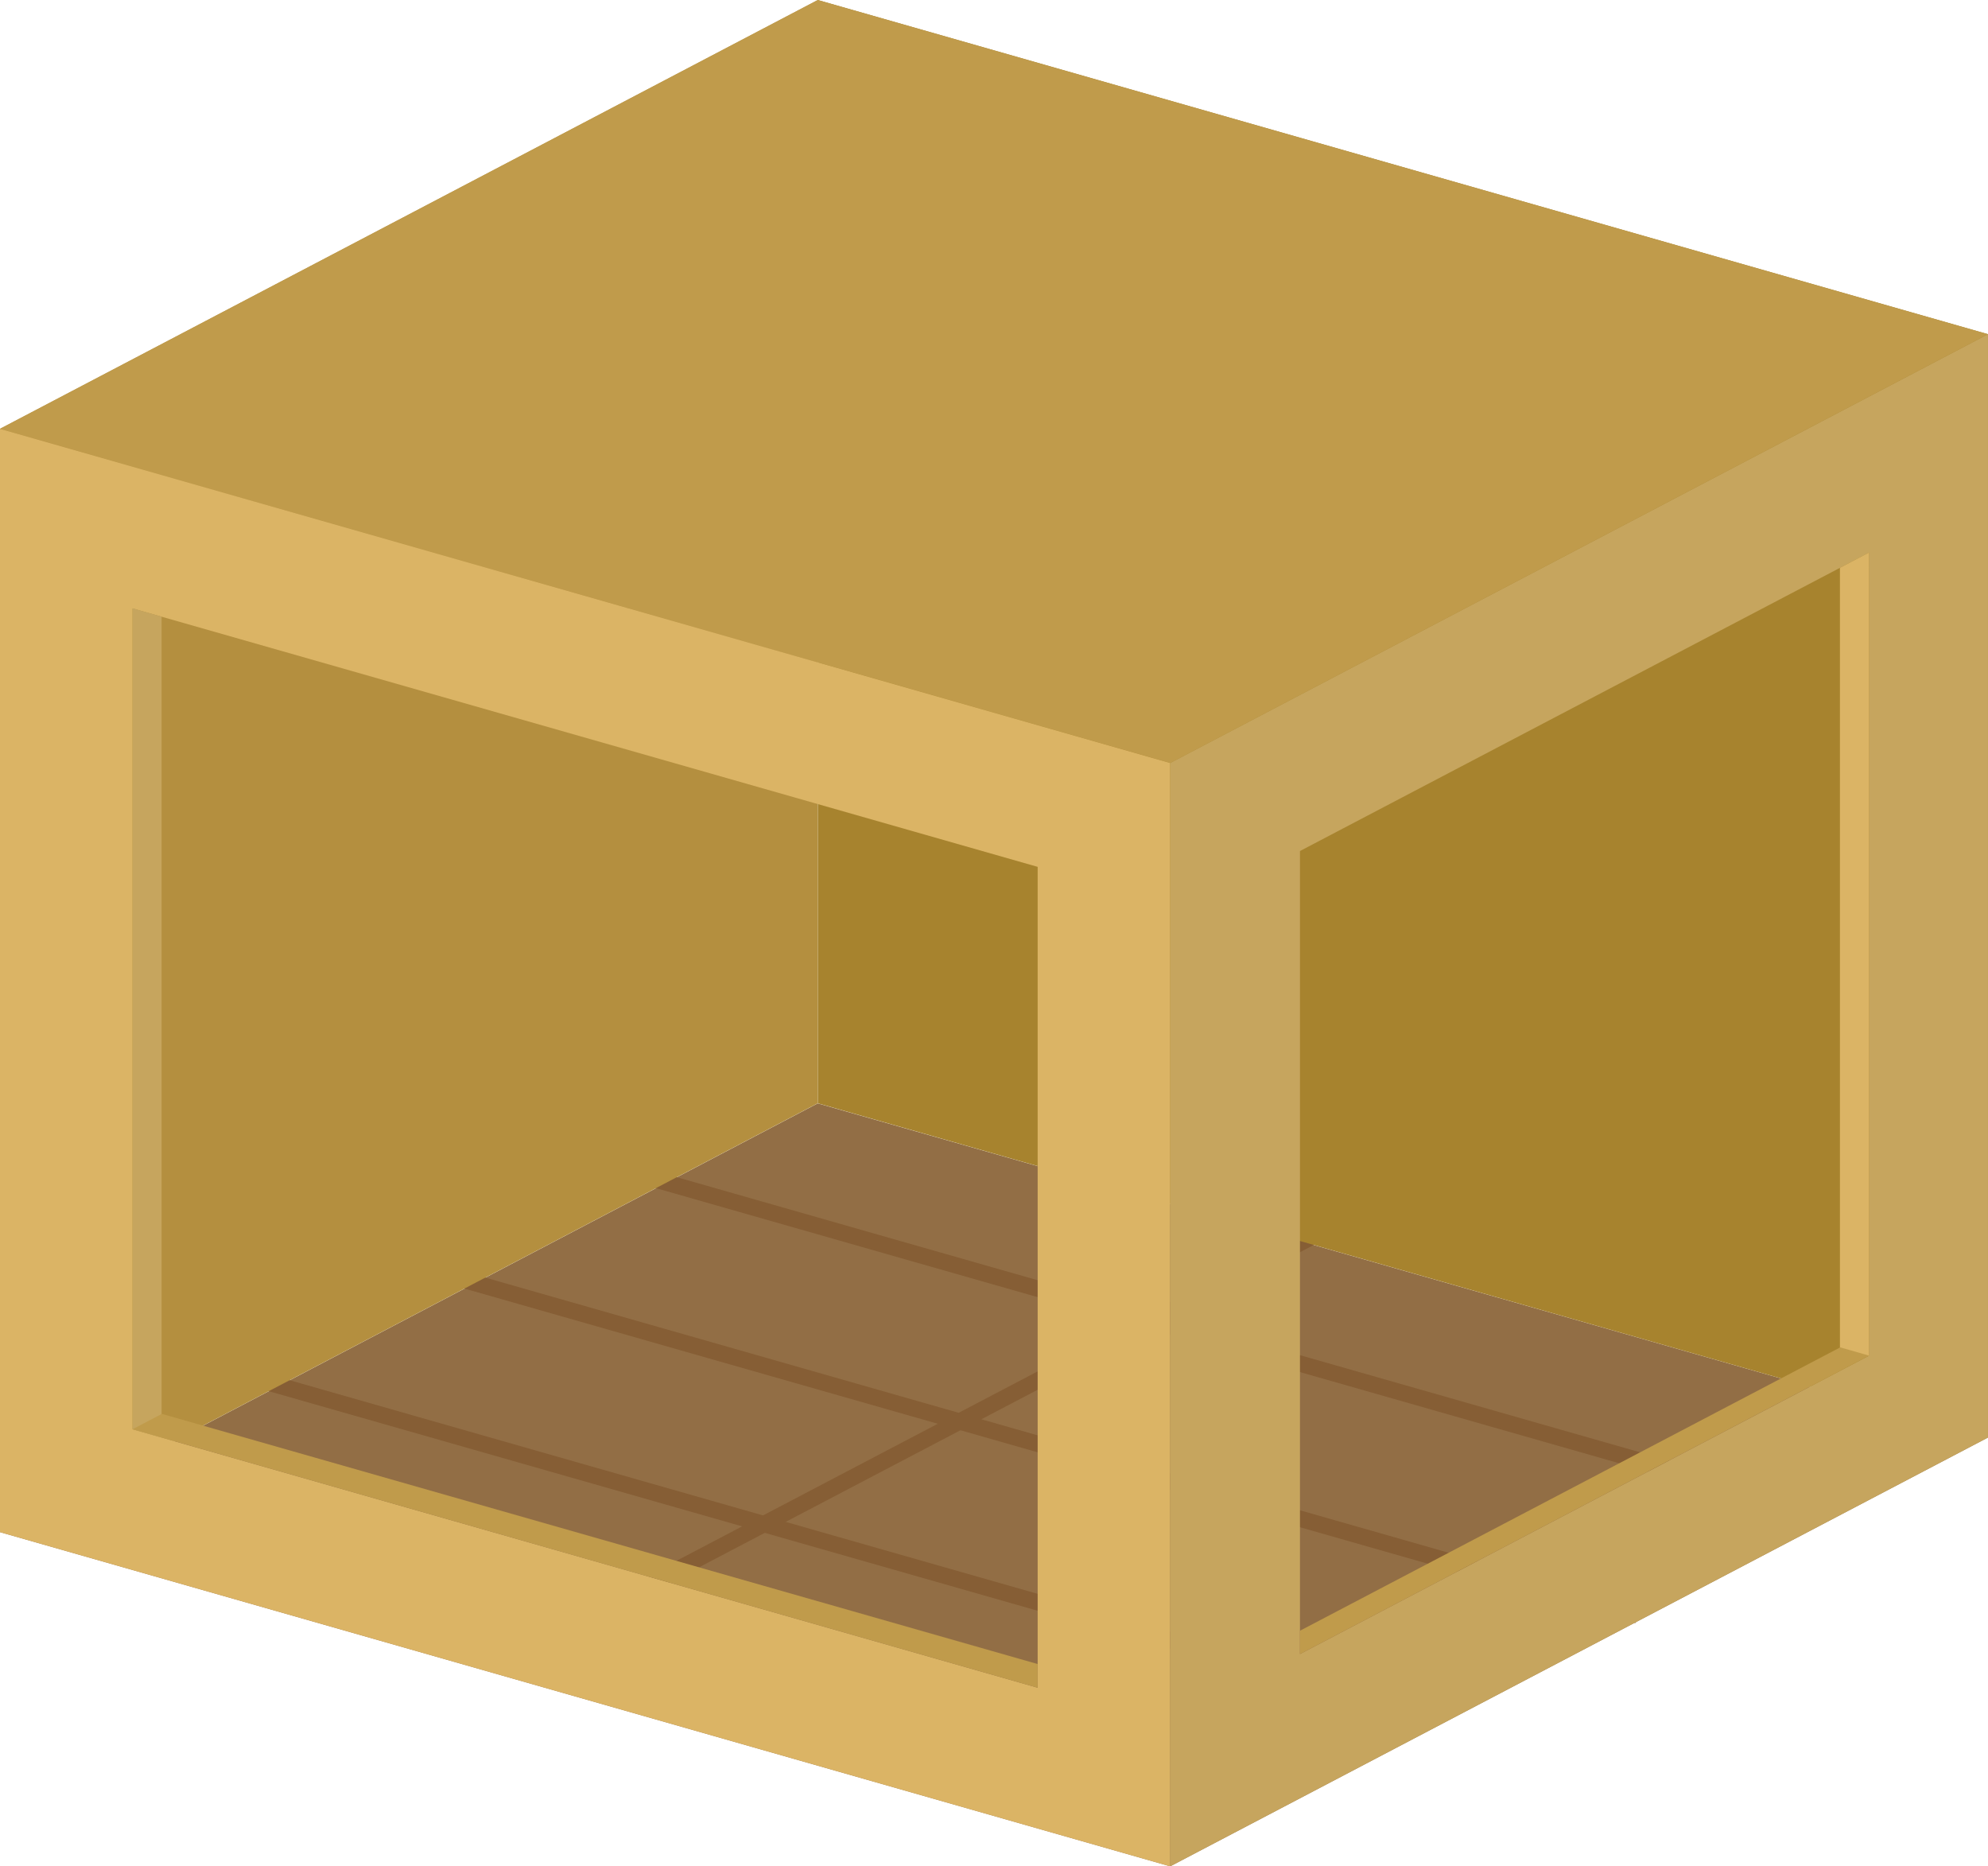 <svg xmlns="http://www.w3.org/2000/svg" width="248.51" height="233.246" viewBox="0 0 248.51 233.246"><defs><style>.a{fill:#926e45;}.b{fill:#865e35;}.c{fill:#a7832e;}.d{fill:#b48f3f;}.e{fill:#c09b4b;}.f{fill:#dbb465;}.g{fill:#c6a55e;}</style></defs><path class="a" d="M0,94.108l146.282,41.764L248.505,82.285,102.223,40.521Z" transform="translate(0 97.371)"/><path class="b" d="M156.9,85.969,6.87,43.131l.565-1.955L157.459,84.014Z" transform="translate(70.785 104.118)"/><path class="b" d="M154.849,87.1,4.814,44.259,5.379,42.3,155.4,85.142Z" transform="translate(49.6 115.74)"/><path class="b" d="M152.592,88.205,2.558,45.367l.565-1.955L153.146,86.25Z" transform="translate(26.353 127.157)"/><path class="b" d="M6.891,97.034l-.938-1.8,102.223-53.6.938,1.808Z" transform="translate(61.331 108.887)"/><path class="c" d="M9.044,28.321V166.2L155.326,207.98V70.085Z" transform="translate(93.183 -28.321)"/><path class="d" d="M0,81.908V219.792L102.223,166.2V28.321Z" transform="translate(0 -28.319)"/><path class="e" d="M0,81.908l146.282,41.764L248.505,70.085,102.223,28.321Z" transform="translate(0 -28.319)"/><path class="f" d="M16.57,158.084V55.5L129.712,87.8V190.388ZM0,170.947l146.282,41.764V74.827L0,33.063Z" transform="translate(0 20.535)"/><path class="g" d="M29.162,96.6,100.3,59.3v100.37L29.162,196.96Zm-16.22-11V223.488L115.165,169.9V32.017Z" transform="translate(133.34 9.758)"/><path class="g" d="M1.466,137.643l3.628,1.04V36.087l-3.628-1.04Z" transform="translate(15.105 40.977)"/><path class="e" d="M5.128,43.954l109.48,31.264v2.961L1.466,45.876Z" transform="translate(15.103 132.744)"/><path class="f" d="M20.349,36.341v99.5l3.64-1.04V34.43Z" transform="translate(209.653 34.623)"/><path class="e" d="M81.912,43.219l3.606,1.029-71.14,37.3V78.631Z" transform="translate(148.125 125.168)"/></svg>